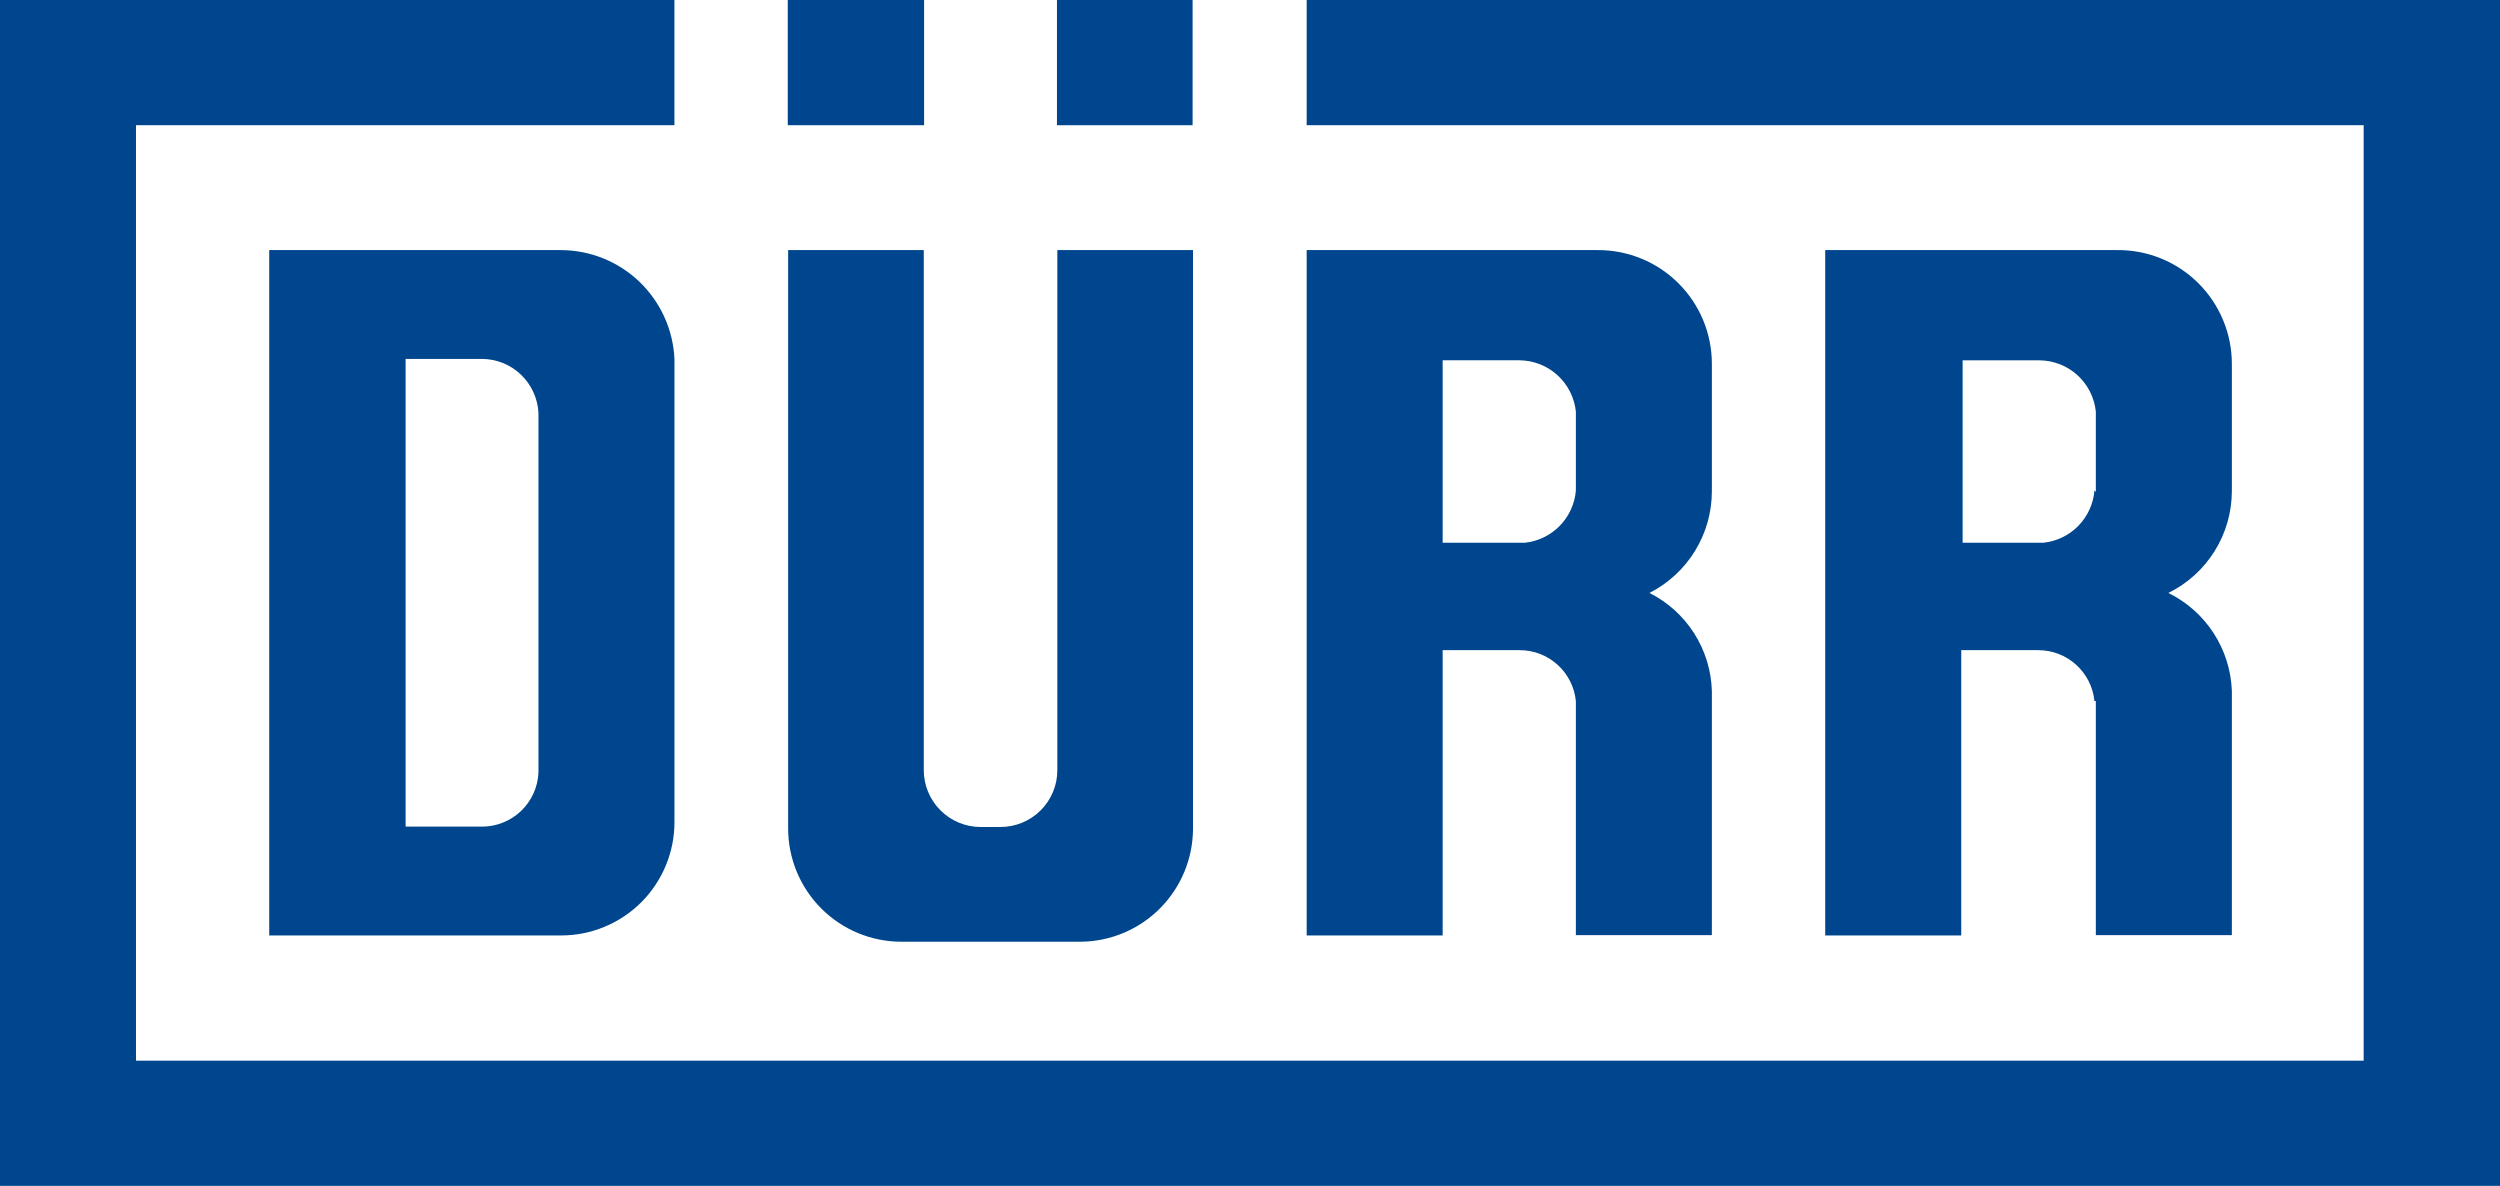 <svg width="78" height="37" viewBox="0 0 78 37" fill="none" xmlns="http://www.w3.org/2000/svg">
<g clip-path="url(#clip0_48_5)">
<path d="M65.347 21.873C65.304 21.439 65.1 21.035 64.777 20.742C64.453 20.448 64.032 20.285 63.595 20.285H61.191V29.186H56.947V7.803H66.043C66.513 7.797 66.978 7.884 67.414 8.06C67.849 8.236 68.245 8.496 68.579 8.826C68.913 9.156 69.178 9.549 69.359 9.983C69.54 10.416 69.634 10.881 69.634 11.35V15.333C69.631 15.993 69.444 16.639 69.094 17.198C68.744 17.758 68.245 18.209 67.653 18.5C68.229 18.783 68.717 19.217 69.066 19.755C69.415 20.294 69.611 20.917 69.634 21.558V29.176H65.39V21.873M65.39 15.344V12.841C65.345 12.404 65.14 12 64.815 11.704C64.489 11.409 64.067 11.245 63.628 11.242H61.234V16.933H63.758C64.172 16.889 64.557 16.701 64.847 16.403C65.137 16.105 65.314 15.715 65.347 15.301L65.39 15.344Z" fill="#00468E"/>
<path d="M28.832 0H24.578V3.907H28.832V0Z" fill="#00468E"/>
<path d="M37.209 0H32.977V3.907H37.209V0Z" fill="#00468E"/>
<path d="M0 0H21.042V3.907H4.243V33.093H73.746V3.907H40.768V0H78V37H0V0Z" fill="#00468E"/>
<path d="M15.026 25.791C15.483 25.794 15.923 25.62 16.253 25.306C16.584 24.991 16.78 24.561 16.8 24.104V12.885C16.778 12.431 16.582 12.004 16.255 11.69C15.927 11.376 15.491 11.2 15.037 11.198H12.655V25.791H15.026ZM8.4 7.803H17.496C18.41 7.804 19.289 8.158 19.949 8.79C20.609 9.422 21.001 10.285 21.043 11.198V25.639C21.045 26.105 20.954 26.567 20.776 26.998C20.598 27.429 20.337 27.821 20.008 28.151C19.678 28.48 19.286 28.741 18.855 28.919C18.424 29.097 17.962 29.188 17.496 29.186H8.4V7.803Z" fill="#00468E"/>
<path d="M24.59 25.856V7.803H28.822V24.028C28.822 24.499 29.009 24.95 29.342 25.282C29.674 25.615 30.125 25.802 30.596 25.802H31.216C31.686 25.802 32.137 25.615 32.47 25.282C32.803 24.95 32.989 24.499 32.989 24.028V7.803H37.222V25.856C37.219 26.785 36.851 27.675 36.198 28.335C35.544 28.995 34.658 29.371 33.729 29.382H28.126C27.661 29.382 27.2 29.291 26.77 29.112C26.34 28.934 25.95 28.672 25.622 28.343C25.293 28.013 25.033 27.622 24.856 27.192C24.679 26.761 24.588 26.3 24.59 25.835" fill="#00468E"/>
<path d="M49.167 21.873C49.124 21.437 48.919 21.032 48.593 20.738C48.267 20.444 47.843 20.282 47.404 20.285H45.011V29.186H40.768V7.803H49.863C50.804 7.803 51.706 8.176 52.371 8.842C53.037 9.507 53.41 10.409 53.41 11.35V15.333C53.409 15.989 53.227 16.632 52.883 17.191C52.539 17.75 52.048 18.203 51.463 18.5C52.033 18.786 52.515 19.222 52.858 19.76C53.201 20.299 53.392 20.92 53.41 21.558V29.176H49.167V21.873ZM49.167 15.344V12.841C49.122 12.404 48.917 12 48.591 11.704C48.266 11.409 47.844 11.244 47.404 11.241H45.011V16.933H47.579C47.992 16.889 48.377 16.701 48.667 16.403C48.957 16.105 49.134 15.715 49.167 15.301V15.344Z" fill="#00468E"/>
</g>
<defs>
<clipPath id="clip0_48_5">
<rect width="78" height="37" fill="white"/>
</clipPath>
</defs>
</svg>
